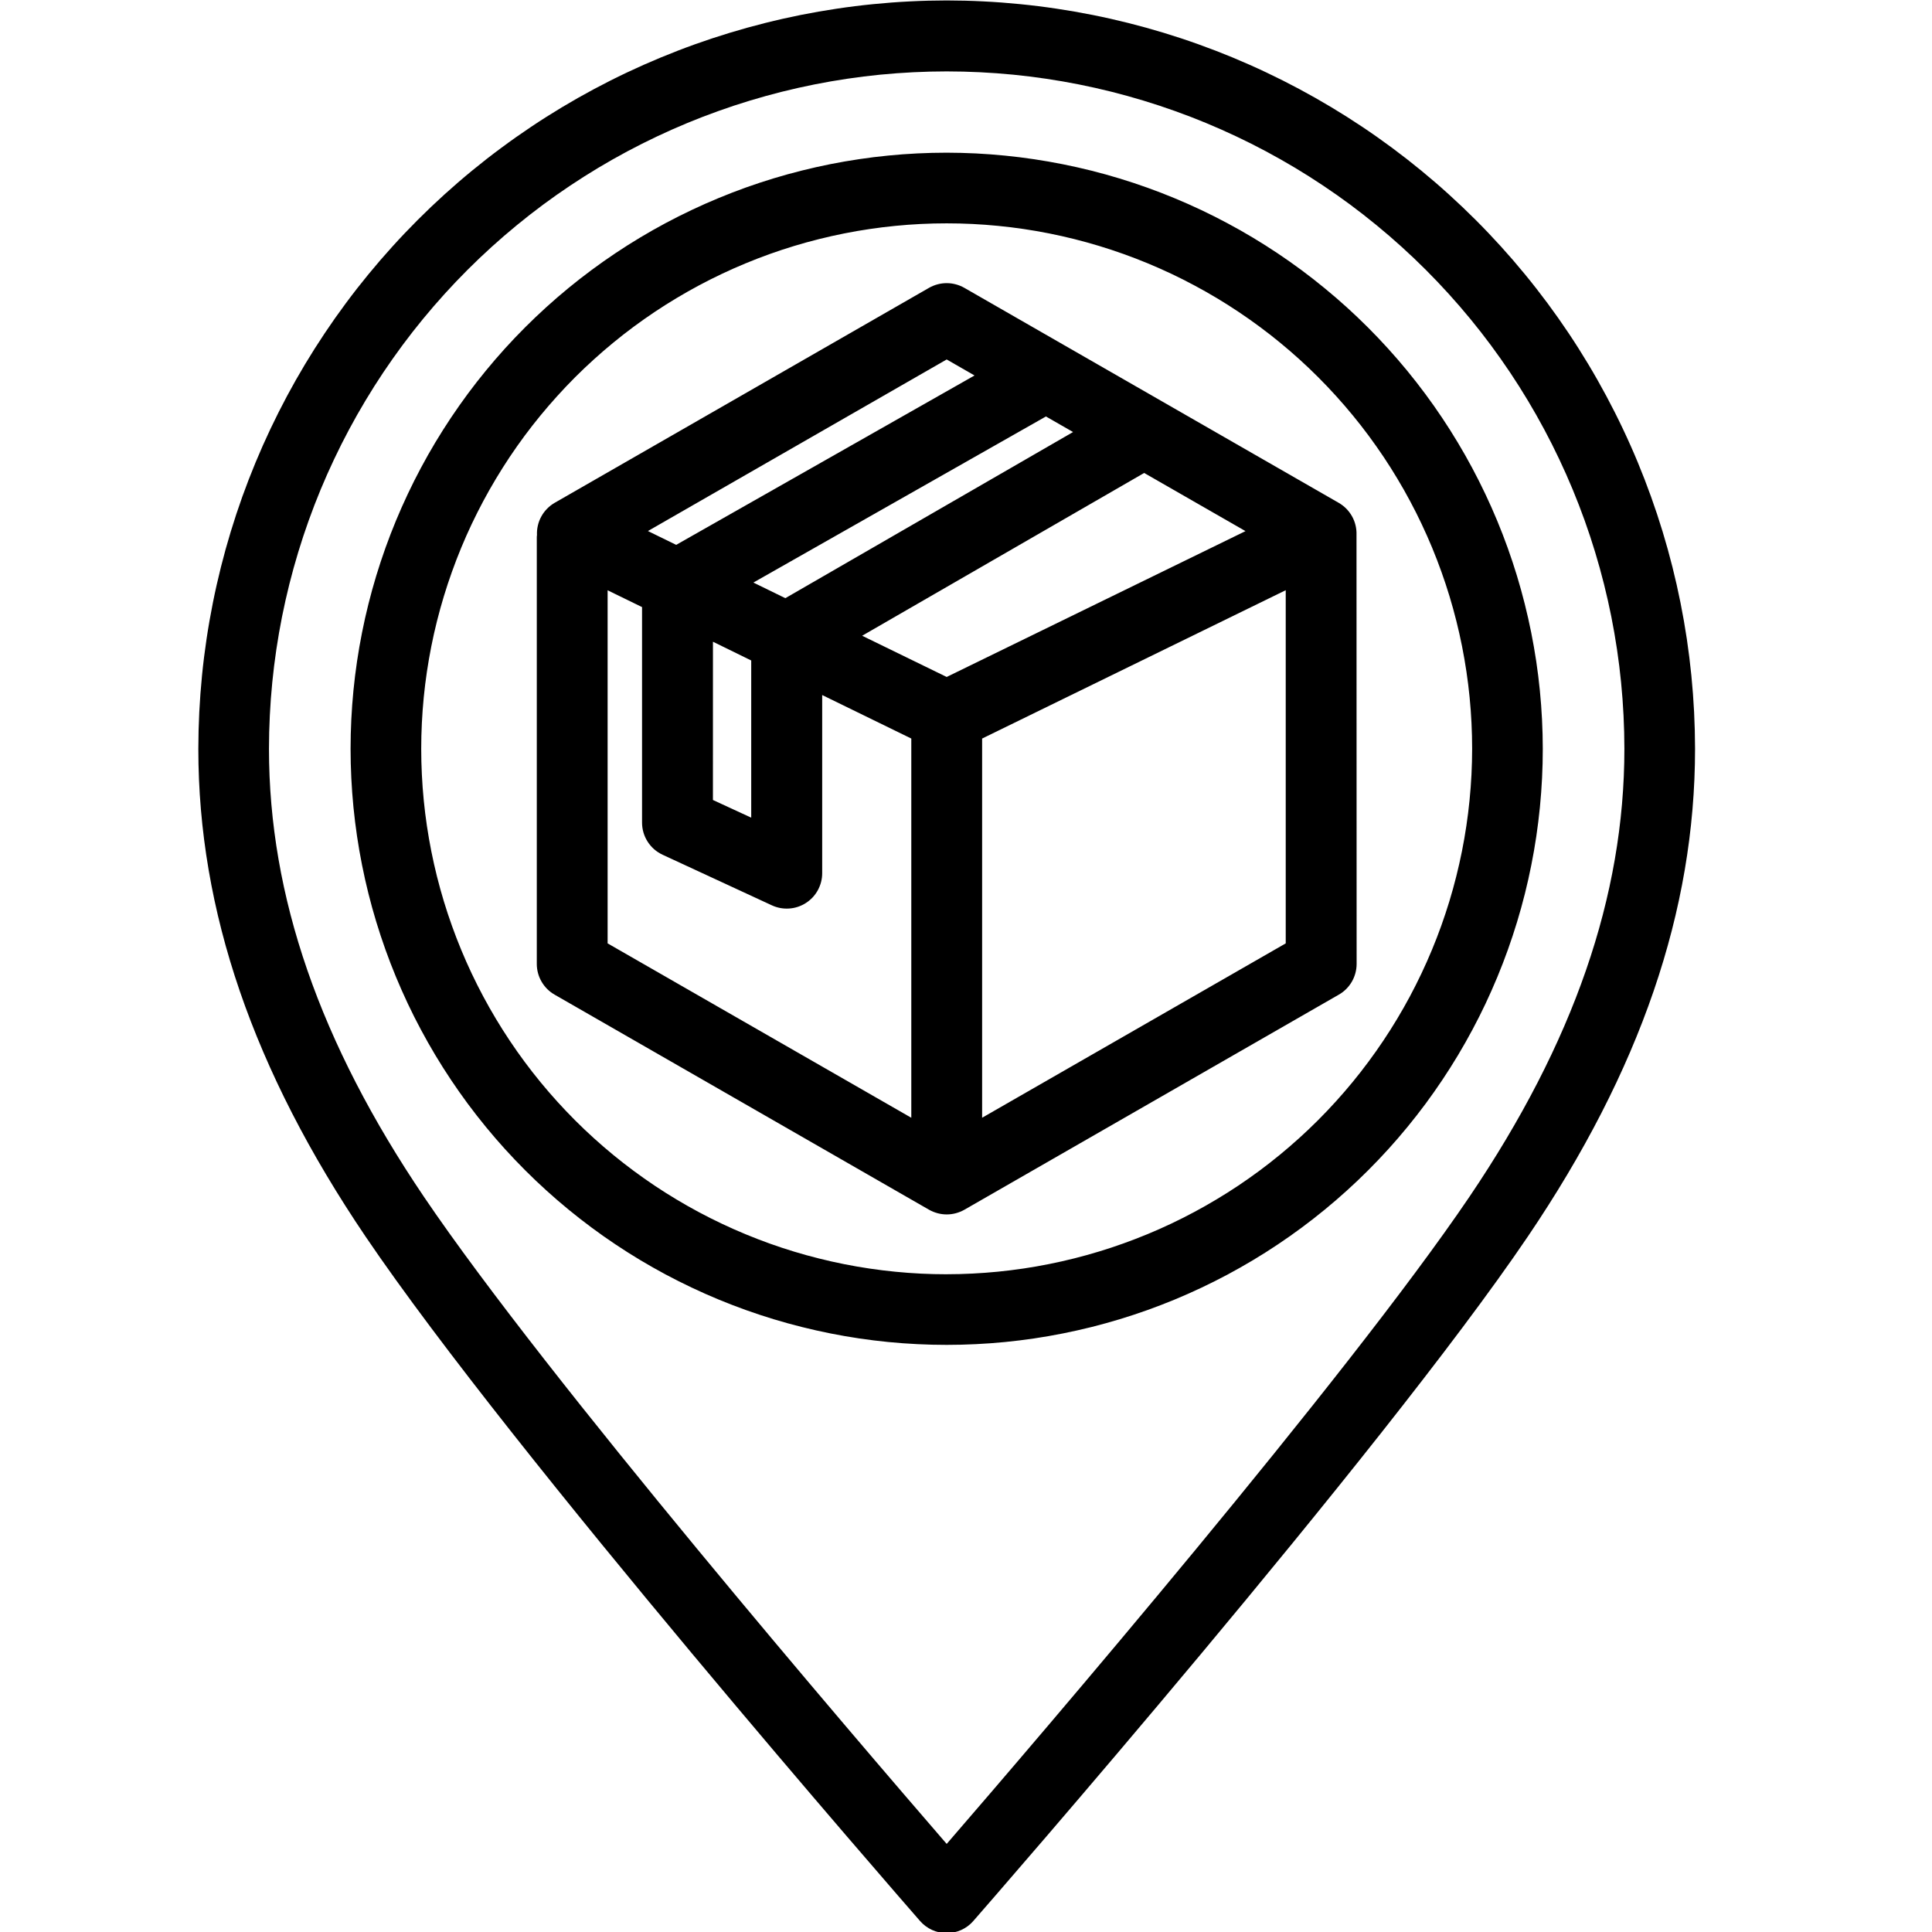 <svg version="1.2" preserveAspectRatio="xMidYMid meet" height="500" viewBox="0 0 375 375" zoomAndPan="magnify" width="500" xmlns:xlink="http://www.w3.org/1999/xlink" xmlns="http://www.w3.org/2000/svg"><g id="a74544f37f"><path d="M 183.75 29.637 C 181.855 29.637 179.965 29.684 178.074 29.777 C 176.18 29.867 174.293 30.008 172.41 30.195 C 170.523 30.379 168.645 30.609 166.773 30.891 C 164.898 31.168 163.035 31.492 161.176 31.859 C 159.32 32.23 157.473 32.645 155.637 33.105 C 153.801 33.562 151.977 34.07 150.164 34.617 C 148.352 35.168 146.555 35.762 144.77 36.398 C 142.988 37.039 141.223 37.719 139.473 38.445 C 137.723 39.168 135.992 39.938 134.281 40.746 C 132.57 41.555 130.879 42.406 129.207 43.297 C 127.539 44.191 125.891 45.125 124.266 46.098 C 122.645 47.07 121.043 48.082 119.469 49.137 C 117.895 50.188 116.348 51.277 114.828 52.406 C 113.305 53.535 111.812 54.699 110.352 55.898 C 108.887 57.102 107.453 58.336 106.051 59.609 C 104.648 60.879 103.277 62.188 101.938 63.523 C 100.598 64.863 99.293 66.234 98.02 67.637 C 96.75 69.039 95.512 70.473 94.312 71.938 C 93.109 73.402 91.945 74.895 90.816 76.414 C 89.691 77.938 88.602 79.484 87.547 81.059 C 86.496 82.633 85.484 84.23 84.508 85.855 C 83.535 87.48 82.602 89.125 81.711 90.797 C 80.816 92.469 79.965 94.156 79.156 95.871 C 78.348 97.582 77.582 99.312 76.855 101.062 C 76.133 102.809 75.449 104.578 74.812 106.359 C 74.176 108.141 73.582 109.941 73.031 111.75 C 72.48 113.562 71.977 115.387 71.516 117.227 C 71.055 119.062 70.641 120.91 70.273 122.766 C 69.902 124.625 69.578 126.488 69.301 128.359 C 69.023 130.234 68.793 132.113 68.605 133.996 C 68.422 135.883 68.281 137.77 68.188 139.66 C 68.094 141.551 68.047 143.445 68.047 145.34 C 68.047 147.23 68.094 149.125 68.188 151.016 C 68.281 152.906 68.422 154.793 68.605 156.68 C 68.793 158.562 69.023 160.441 69.301 162.316 C 69.578 164.188 69.902 166.055 70.273 167.91 C 70.641 169.766 71.055 171.613 71.516 173.453 C 71.977 175.289 72.48 177.113 73.031 178.926 C 73.582 180.738 74.176 182.535 74.812 184.316 C 75.449 186.102 76.133 187.867 76.855 189.613 C 77.582 191.363 78.348 193.094 79.156 194.809 C 79.965 196.52 80.816 198.211 81.711 199.879 C 82.602 201.551 83.535 203.195 84.508 204.82 C 85.484 206.445 86.496 208.043 87.547 209.617 C 88.602 211.191 89.691 212.742 90.816 214.262 C 91.945 215.781 93.109 217.273 94.312 218.738 C 95.512 220.203 96.75 221.637 98.02 223.039 C 99.293 224.441 100.598 225.812 101.938 227.152 C 103.277 228.492 104.648 229.797 106.051 231.066 C 107.453 232.34 108.887 233.574 110.352 234.777 C 111.812 235.977 113.305 237.141 114.828 238.27 C 116.348 239.398 117.895 240.488 119.469 241.539 C 121.043 242.594 122.645 243.605 124.266 244.578 C 125.891 245.551 127.539 246.484 129.207 247.379 C 130.879 248.27 132.57 249.121 134.281 249.93 C 135.992 250.742 137.723 251.508 139.473 252.234 C 141.223 252.957 142.988 253.637 144.77 254.277 C 146.555 254.914 148.352 255.508 150.164 256.059 C 151.977 256.605 153.801 257.113 155.637 257.57 C 157.473 258.031 159.32 258.445 161.176 258.816 C 163.035 259.188 164.898 259.508 166.773 259.789 C 168.645 260.066 170.523 260.297 172.41 260.484 C 174.293 260.668 176.18 260.809 178.074 260.898 C 179.965 260.992 181.855 261.039 183.75 261.039 C 185.645 261.039 187.535 260.992 189.426 260.898 C 191.32 260.809 193.207 260.668 195.09 260.484 C 196.977 260.297 198.855 260.066 200.727 259.789 C 202.602 259.508 204.465 259.188 206.32 258.816 C 208.18 258.445 210.027 258.031 211.863 257.574 C 213.699 257.113 215.523 256.605 217.336 256.059 C 219.148 255.508 220.945 254.914 222.73 254.277 C 224.512 253.637 226.277 252.957 228.027 252.234 C 229.777 251.508 231.508 250.742 233.219 249.93 C 234.93 249.121 236.621 248.27 238.293 247.379 C 239.961 246.484 241.609 245.551 243.234 244.578 C 244.855 243.605 246.457 242.594 248.031 241.539 C 249.605 240.488 251.152 239.398 252.672 238.27 C 254.195 237.141 255.688 235.977 257.148 234.777 C 258.613 233.574 260.047 232.34 261.449 231.066 C 262.852 229.797 264.223 228.492 265.562 227.152 C 266.902 225.812 268.207 224.441 269.48 223.039 C 270.75 221.637 271.988 220.203 273.188 218.738 C 274.391 217.273 275.555 215.781 276.684 214.262 C 277.809 212.742 278.898 211.191 279.953 209.617 C 281.004 208.043 282.016 206.445 282.992 204.82 C 283.965 203.195 284.898 201.551 285.789 199.879 C 286.684 198.211 287.535 196.52 288.344 194.809 C 289.152 193.094 289.918 191.363 290.645 189.613 C 291.367 187.867 292.051 186.102 292.688 184.316 C 293.324 182.535 293.918 180.738 294.469 178.926 C 295.02 177.113 295.523 175.289 295.984 173.453 C 296.445 171.613 296.859 169.766 297.227 167.91 C 297.598 166.055 297.922 164.188 298.199 162.316 C 298.477 160.441 298.707 158.562 298.895 156.68 C 299.078 154.793 299.219 152.906 299.312 151.016 C 299.406 149.125 299.453 147.23 299.453 145.34 C 299.449 143.445 299.402 141.555 299.305 139.664 C 299.211 137.773 299.07 135.887 298.883 134 C 298.695 132.117 298.461 130.238 298.184 128.367 C 297.902 126.496 297.578 124.633 297.207 122.773 C 296.836 120.918 296.418 119.074 295.957 117.238 C 295.496 115.402 294.992 113.578 294.441 111.766 C 293.891 109.957 293.293 108.16 292.656 106.379 C 292.016 104.594 291.336 102.832 290.609 101.082 C 289.883 99.332 289.117 97.605 288.305 95.895 C 287.496 94.184 286.645 92.492 285.75 90.824 C 284.855 89.152 283.926 87.508 282.949 85.887 C 281.977 84.262 280.965 82.664 279.91 81.09 C 278.859 79.516 277.77 77.969 276.641 76.449 C 275.512 74.93 274.348 73.438 273.148 71.973 C 271.945 70.512 270.711 69.078 269.438 67.676 C 268.168 66.273 266.863 64.902 265.523 63.562 C 264.188 62.227 262.816 60.922 261.414 59.648 C 260.012 58.379 258.578 57.141 257.113 55.941 C 255.652 54.738 254.16 53.574 252.641 52.445 C 251.121 51.32 249.574 50.23 248 49.176 C 246.426 48.125 244.828 47.113 243.203 46.137 C 241.582 45.164 239.934 44.23 238.266 43.34 C 236.598 42.445 234.906 41.594 233.195 40.781 C 231.484 39.973 229.754 39.203 228.008 38.48 C 226.258 37.754 224.492 37.07 222.711 36.434 C 220.93 35.793 219.133 35.199 217.32 34.648 C 215.512 34.098 213.688 33.59 211.852 33.129 C 210.016 32.668 208.168 32.254 206.312 31.883 C 204.457 31.512 202.594 31.188 200.719 30.906 C 198.848 30.625 196.969 30.395 195.086 30.207 C 193.203 30.02 191.316 29.879 189.426 29.781 C 187.535 29.688 185.645 29.641 183.75 29.637 Z M 183.75 247.332 C 182.082 247.332 180.414 247.293 178.746 247.211 C 177.078 247.129 175.414 247.004 173.754 246.84 C 172.094 246.676 170.438 246.473 168.785 246.227 C 167.133 245.984 165.488 245.699 163.852 245.371 C 162.215 245.047 160.586 244.68 158.969 244.273 C 157.348 243.871 155.742 243.426 154.145 242.941 C 152.547 242.457 150.961 241.934 149.391 241.371 C 147.82 240.809 146.262 240.207 144.719 239.566 C 143.18 238.93 141.652 238.254 140.145 237.539 C 138.633 236.824 137.145 236.074 135.672 235.289 C 134.199 234.5 132.746 233.68 131.316 232.82 C 129.883 231.965 128.477 231.07 127.086 230.145 C 125.699 229.215 124.336 228.254 122.996 227.262 C 121.652 226.266 120.34 225.238 119.047 224.18 C 117.758 223.121 116.492 222.031 115.258 220.91 C 114.02 219.789 112.812 218.641 111.633 217.461 C 110.453 216.277 109.301 215.07 108.18 213.832 C 107.059 212.598 105.969 211.332 104.91 210.043 C 103.852 208.754 102.824 207.438 101.832 206.098 C 100.836 204.758 99.875 203.391 98.949 202.004 C 98.02 200.617 97.129 199.207 96.27 197.773 C 95.41 196.344 94.59 194.891 93.801 193.418 C 93.016 191.945 92.266 190.457 91.551 188.949 C 90.84 187.438 90.16 185.914 89.523 184.371 C 88.883 182.828 88.285 181.273 87.723 179.699 C 87.16 178.129 86.637 176.547 86.152 174.949 C 85.668 173.352 85.223 171.742 84.816 170.125 C 84.41 168.504 84.047 166.875 83.719 165.238 C 83.395 163.602 83.109 161.957 82.863 160.309 C 82.617 158.656 82.414 157 82.25 155.34 C 82.086 153.676 81.965 152.012 81.883 150.348 C 81.801 148.68 81.758 147.012 81.758 145.34 C 81.758 143.672 81.801 142.004 81.883 140.336 C 81.965 138.672 82.086 137.008 82.25 135.344 C 82.414 133.684 82.617 132.027 82.863 130.375 C 83.109 128.727 83.395 127.082 83.719 125.445 C 84.043 123.809 84.41 122.18 84.816 120.559 C 85.223 118.941 85.668 117.332 86.152 115.734 C 86.637 114.137 87.16 112.555 87.723 110.984 C 88.285 109.41 88.883 107.855 89.523 106.312 C 90.16 104.77 90.836 103.246 91.551 101.734 C 92.266 100.227 93.016 98.738 93.801 97.266 C 94.59 95.793 95.41 94.34 96.27 92.91 C 97.129 91.477 98.02 90.066 98.945 88.68 C 99.875 87.293 100.836 85.926 101.828 84.586 C 102.824 83.246 103.852 81.93 104.91 80.641 C 105.969 79.352 107.059 78.086 108.18 76.852 C 109.301 75.613 110.449 74.406 111.629 73.223 C 112.812 72.043 114.02 70.895 115.258 69.773 C 116.492 68.652 117.758 67.562 119.047 66.504 C 120.336 65.445 121.652 64.418 122.992 63.422 C 124.332 62.43 125.699 61.469 127.086 60.539 C 128.473 59.613 129.883 58.719 131.316 57.863 C 132.746 57.004 134.199 56.184 135.672 55.395 C 137.141 54.609 138.633 53.859 140.141 53.145 C 141.652 52.43 143.176 51.754 144.719 51.117 C 146.262 50.477 147.816 49.875 149.387 49.312 C 150.961 48.75 152.543 48.227 154.141 47.742 C 155.738 47.258 157.348 46.812 158.965 46.41 C 160.586 46.004 162.215 45.637 163.852 45.312 C 165.488 44.984 167.133 44.699 168.781 44.457 C 170.434 44.211 172.09 44.008 173.75 43.844 C 175.41 43.68 177.078 43.555 178.742 43.473 C 180.41 43.391 182.078 43.352 183.746 43.352 C 185.418 43.352 187.086 43.391 188.754 43.473 C 190.418 43.555 192.082 43.68 193.746 43.844 C 195.406 44.004 197.062 44.211 198.711 44.453 C 200.363 44.699 202.008 44.984 203.645 45.309 C 205.281 45.637 206.91 46 208.527 46.406 C 210.148 46.812 211.758 47.258 213.355 47.742 C 214.949 48.227 216.535 48.75 218.105 49.312 C 219.68 49.875 221.234 50.477 222.777 51.113 C 224.32 51.754 225.844 52.43 227.355 53.141 C 228.863 53.855 230.355 54.605 231.824 55.395 C 233.297 56.18 234.75 57.004 236.18 57.859 C 237.613 58.719 239.023 59.609 240.41 60.539 C 241.797 61.465 243.164 62.426 244.504 63.422 C 245.844 64.414 247.16 65.441 248.449 66.5 C 249.738 67.559 251.004 68.648 252.242 69.77 C 253.477 70.891 254.688 72.043 255.867 73.223 C 257.047 74.402 258.195 75.609 259.316 76.848 C 260.438 78.082 261.527 79.348 262.586 80.637 C 263.648 81.926 264.672 83.242 265.668 84.582 C 266.66 85.926 267.621 87.289 268.551 88.676 C 269.477 90.062 270.371 91.473 271.227 92.906 C 272.086 94.336 272.91 95.789 273.695 97.262 C 274.484 98.734 275.234 100.223 275.945 101.73 C 276.66 103.242 277.336 104.766 277.977 106.309 C 278.613 107.852 279.215 109.406 279.777 110.98 C 280.34 112.551 280.863 114.137 281.348 115.73 C 281.832 117.328 282.277 118.938 282.684 120.559 C 283.09 122.176 283.453 123.805 283.781 125.441 C 284.105 127.078 284.391 128.723 284.637 130.375 C 284.883 132.023 285.086 133.68 285.25 135.34 C 285.414 137.004 285.535 138.668 285.617 140.332 C 285.699 142 285.742 143.668 285.742 145.34 C 285.738 147.008 285.695 148.676 285.613 150.34 C 285.527 152.008 285.402 153.672 285.238 155.332 C 285.074 156.992 284.867 158.648 284.621 160.297 C 284.375 161.949 284.09 163.59 283.762 165.227 C 283.434 166.863 283.066 168.492 282.66 170.109 C 282.254 171.727 281.809 173.336 281.324 174.93 C 280.836 176.527 280.312 178.113 279.75 179.684 C 279.188 181.254 278.586 182.809 277.945 184.352 C 277.305 185.891 276.629 187.418 275.914 188.926 C 275.199 190.434 274.449 191.922 273.664 193.395 C 272.875 194.863 272.055 196.316 271.195 197.746 C 270.336 199.176 269.445 200.586 268.516 201.973 C 267.59 203.359 266.629 204.723 265.633 206.062 C 264.641 207.406 263.613 208.719 262.555 210.008 C 261.496 211.297 260.406 212.562 259.285 213.797 C 258.164 215.035 257.016 216.242 255.836 217.422 C 254.652 218.602 253.445 219.754 252.211 220.871 C 250.973 221.992 249.711 223.082 248.422 224.141 C 247.133 225.199 245.816 226.227 244.477 227.223 C 243.137 228.215 241.773 229.176 240.387 230.105 C 239 231.031 237.59 231.926 236.156 232.781 C 234.727 233.641 233.277 234.465 231.805 235.25 C 230.332 236.039 228.844 236.789 227.336 237.504 C 225.828 238.219 224.305 238.895 222.762 239.535 C 221.219 240.172 219.664 240.773 218.094 241.336 C 216.523 241.902 214.941 242.426 213.344 242.91 C 211.746 243.395 210.141 243.844 208.52 244.25 C 206.902 244.656 205.277 245.023 203.641 245.348 C 202.004 245.676 200.359 245.965 198.711 246.211 C 197.059 246.457 195.402 246.66 193.742 246.828 C 192.082 246.992 190.418 247.117 188.754 247.199 C 187.086 247.285 185.418 247.328 183.75 247.328 Z M 183.75 0.086 C 181.375 0.09 179 0.148 176.625 0.27 C 174.25 0.387 171.883 0.566 169.52 0.801 C 167.152 1.035 164.797 1.328 162.445 1.68 C 160.094 2.031 157.754 2.438 155.426 2.902 C 153.094 3.371 150.777 3.891 148.473 4.473 C 146.168 5.051 143.879 5.688 141.605 6.379 C 139.332 7.07 137.074 7.816 134.836 8.617 C 132.602 9.418 130.387 10.277 128.191 11.188 C 125.996 12.098 123.824 13.062 121.676 14.078 C 119.527 15.094 117.406 16.164 115.312 17.285 C 113.215 18.406 111.148 19.578 109.109 20.801 C 107.074 22.023 105.066 23.293 103.09 24.617 C 101.117 25.938 99.172 27.305 97.266 28.723 C 95.355 30.137 93.484 31.598 91.648 33.105 C 89.809 34.613 88.012 36.168 86.25 37.762 C 84.488 39.359 82.77 40.996 81.09 42.676 C 79.41 44.359 77.77 46.078 76.176 47.84 C 74.578 49.602 73.027 51.398 71.52 53.234 C 70.012 55.07 68.547 56.945 67.133 58.852 C 65.715 60.762 64.348 62.703 63.027 64.68 C 61.707 66.656 60.434 68.66 59.211 70.699 C 57.988 72.738 56.816 74.805 55.695 76.898 C 54.574 78.996 53.508 81.117 52.488 83.266 C 51.473 85.41 50.508 87.582 49.598 89.777 C 48.688 91.973 47.832 94.188 47.027 96.426 C 46.227 98.664 45.48 100.918 44.789 103.191 C 44.098 105.465 43.461 107.754 42.883 110.059 C 42.305 112.363 41.781 114.684 41.316 117.012 C 40.852 119.344 40.441 121.684 40.09 124.035 C 39.738 126.383 39.445 128.742 39.211 131.105 C 38.977 133.473 38.801 135.84 38.68 138.215 C 38.562 140.586 38.5 142.961 38.496 145.34 C 38.496 176.777 49.125 207.746 70.957 240.016 C 99.57 282.301 175.375 369.191 178.586 372.871 C 178.91 373.238 179.266 373.57 179.66 373.863 C 180.051 374.152 180.469 374.402 180.914 374.605 C 181.359 374.805 181.824 374.957 182.301 375.062 C 182.777 375.164 183.262 375.219 183.75 375.219 C 184.242 375.219 184.723 375.164 185.203 375.062 C 185.68 374.957 186.141 374.805 186.586 374.605 C 187.031 374.402 187.453 374.152 187.844 373.863 C 188.238 373.57 188.594 373.238 188.914 372.871 C 192.129 369.191 267.934 282.301 296.547 240.016 C 318.391 207.746 329.008 176.777 329.008 145.34 C 329.004 142.961 328.941 140.586 328.824 138.215 C 328.703 135.84 328.527 133.469 328.293 131.105 C 328.055 128.742 327.762 126.383 327.414 124.031 C 327.062 121.684 326.652 119.344 326.188 117.012 C 325.723 114.68 325.199 112.363 324.621 110.059 C 324.043 107.754 323.406 105.465 322.715 103.191 C 322.023 100.918 321.277 98.664 320.473 96.426 C 319.672 94.188 318.816 91.973 317.906 89.777 C 316.996 87.582 316.031 85.41 315.012 83.262 C 313.996 81.113 312.926 78.992 311.805 76.898 C 310.684 74.805 309.512 72.734 308.289 70.699 C 307.066 68.66 305.797 66.652 304.477 64.68 C 303.156 62.703 301.785 60.762 300.371 58.852 C 298.953 56.945 297.492 55.07 295.984 53.234 C 294.477 51.398 292.926 49.598 291.328 47.836 C 289.73 46.078 288.094 44.355 286.414 42.676 C 284.734 40.996 283.012 39.359 281.25 37.762 C 279.492 36.164 277.691 34.613 275.855 33.105 C 274.02 31.598 272.145 30.137 270.238 28.719 C 268.328 27.305 266.387 25.934 264.41 24.613 C 262.434 23.293 260.43 22.023 258.391 20.801 C 256.352 19.578 254.285 18.406 252.191 17.285 C 250.094 16.164 247.973 15.094 245.824 14.078 C 243.68 13.059 241.508 12.098 239.312 11.184 C 237.117 10.273 234.898 9.418 232.664 8.617 C 230.426 7.812 228.172 7.066 225.898 6.375 C 223.625 5.684 221.336 5.051 219.027 4.469 C 216.723 3.891 214.406 3.367 212.078 2.902 C 209.746 2.438 207.406 2.031 205.055 1.68 C 202.703 1.328 200.348 1.035 197.98 0.801 C 195.617 0.566 193.25 0.387 190.875 0.27 C 188.5 0.148 186.125 0.09 183.75 0.086 Z M 285.191 232.332 C 261.293 267.637 201.664 337.188 183.75 357.902 C 165.836 337.188 106.207 267.645 82.309 232.332 C 62.062 202.402 52.207 173.949 52.207 145.34 C 52.211 143.188 52.262 141.035 52.371 138.887 C 52.477 136.738 52.637 134.59 52.848 132.449 C 53.059 130.309 53.324 128.172 53.641 126.043 C 53.957 123.914 54.328 121.797 54.746 119.684 C 55.168 117.574 55.641 115.477 56.164 113.387 C 56.688 111.301 57.262 109.227 57.887 107.168 C 58.512 105.109 59.188 103.066 59.914 101.039 C 60.641 99.016 61.414 97.008 62.238 95.02 C 63.062 93.031 63.938 91.066 64.859 89.121 C 65.777 87.176 66.746 85.254 67.762 83.355 C 68.777 81.457 69.836 79.586 70.945 77.742 C 72.051 75.895 73.203 74.078 74.398 72.289 C 75.598 70.5 76.836 68.742 78.117 67.012 C 79.398 65.285 80.723 63.59 82.09 61.926 C 83.457 60.262 84.863 58.633 86.309 57.039 C 87.754 55.445 89.238 53.887 90.758 52.367 C 92.281 50.844 93.84 49.363 95.434 47.918 C 97.031 46.473 98.66 45.066 100.324 43.703 C 101.988 42.336 103.684 41.012 105.41 39.73 C 107.141 38.449 108.898 37.211 110.691 36.016 C 112.48 34.82 114.297 33.672 116.145 32.562 C 117.988 31.457 119.863 30.398 121.758 29.383 C 123.656 28.371 125.578 27.402 127.523 26.484 C 129.473 25.562 131.438 24.691 133.426 23.867 C 135.414 23.043 137.422 22.27 139.449 21.547 C 141.477 20.82 143.516 20.145 145.578 19.523 C 147.637 18.898 149.711 18.324 151.797 17.801 C 153.887 17.277 155.984 16.809 158.094 16.387 C 160.207 15.969 162.324 15.598 164.453 15.285 C 166.582 14.969 168.719 14.703 170.859 14.492 C 173.004 14.285 175.148 14.125 177.297 14.02 C 179.445 13.914 181.598 13.859 183.75 13.859 C 185.902 13.859 188.055 13.914 190.203 14.02 C 192.352 14.125 194.496 14.285 196.641 14.492 C 198.781 14.703 200.918 14.969 203.047 15.285 C 205.176 15.598 207.293 15.969 209.406 16.387 C 211.516 16.809 213.613 17.277 215.703 17.801 C 217.789 18.324 219.863 18.898 221.922 19.523 C 223.98 20.145 226.023 20.82 228.051 21.547 C 230.078 22.27 232.086 23.043 234.074 23.867 C 236.062 24.691 238.027 25.562 239.977 26.484 C 241.922 27.402 243.844 28.371 245.742 29.383 C 247.637 30.398 249.512 31.457 251.355 32.562 C 253.203 33.672 255.02 34.82 256.809 36.016 C 258.602 37.211 260.359 38.449 262.09 39.73 C 263.816 41.012 265.512 42.336 267.176 43.703 C 268.84 45.066 270.469 46.473 272.066 47.918 C 273.66 49.363 275.219 50.844 276.742 52.367 C 278.262 53.887 279.746 55.445 281.191 57.039 C 282.637 58.633 284.043 60.262 285.41 61.926 C 286.777 63.59 288.102 65.285 289.383 67.012 C 290.664 68.742 291.902 70.5 293.102 72.289 C 294.297 74.078 295.449 75.895 296.555 77.742 C 297.66 79.586 298.723 81.457 299.738 83.355 C 300.754 85.254 301.723 87.176 302.641 89.121 C 303.562 91.066 304.438 93.031 305.262 95.02 C 306.086 97.008 306.859 99.016 307.586 101.039 C 308.312 103.066 308.988 105.109 309.613 107.168 C 310.238 109.227 310.812 111.301 311.336 113.387 C 311.859 115.477 312.332 117.574 312.754 119.684 C 313.172 121.797 313.543 123.914 313.859 126.043 C 314.176 128.172 314.441 130.309 314.652 132.449 C 314.863 134.59 315.023 136.738 315.129 138.887 C 315.238 141.035 315.289 143.188 315.293 145.34 C 315.293 173.949 305.438 202.402 285.191 232.332 Z M 263.297 103.789 C 263.316 103.168 263.254 102.551 263.105 101.945 C 262.961 101.34 262.734 100.762 262.43 100.219 C 262.125 99.672 261.754 99.18 261.316 98.734 C 260.879 98.293 260.387 97.914 259.848 97.602 L 187.18 55.871 C 186.656 55.574 186.105 55.344 185.523 55.191 C 184.941 55.035 184.352 54.957 183.75 54.957 C 183.148 54.957 182.559 55.035 181.977 55.191 C 181.395 55.344 180.844 55.574 180.32 55.871 L 107.652 97.602 C 107.109 97.918 106.617 98.301 106.18 98.75 C 105.742 99.199 105.371 99.699 105.07 100.246 C 104.766 100.797 104.543 101.379 104.402 101.992 C 104.258 102.602 104.199 103.223 104.227 103.848 C 104.227 103.969 104.191 104.078 104.191 104.191 L 104.191 187.094 C 104.191 187.699 104.27 188.293 104.426 188.879 C 104.582 189.461 104.812 190.016 105.117 190.539 C 105.422 191.062 105.785 191.539 106.215 191.969 C 106.645 192.395 107.121 192.758 107.645 193.059 L 180.32 234.805 C 180.844 235.102 181.398 235.328 181.98 235.484 C 182.562 235.641 183.156 235.719 183.758 235.719 C 184.359 235.719 184.953 235.641 185.535 235.484 C 186.117 235.328 186.672 235.102 187.195 234.805 L 259.863 193.062 C 260.391 192.762 260.867 192.398 261.297 191.969 C 261.723 191.543 262.09 191.066 262.395 190.543 C 262.695 190.02 262.926 189.465 263.082 188.879 C 263.242 188.297 263.32 187.699 263.32 187.094 Z M 183.75 131.398 L 167.344 123.398 L 222.082 91.801 L 241.75 103.09 Z M 146.23 113.074 L 203.016 80.836 L 208.281 83.859 L 152.434 116.105 Z M 138.383 124.559 L 145.812 128.199 L 145.812 158.707 L 138.379 155.277 Z M 183.75 69.773 L 189.156 72.879 L 131.246 105.758 L 125.762 103.074 Z M 117.938 183.109 L 117.938 114.574 L 124.621 117.836 L 124.621 159.656 C 124.621 160.312 124.711 160.957 124.895 161.586 C 125.078 162.219 125.348 162.809 125.703 163.363 C 126.055 163.918 126.48 164.41 126.973 164.844 C 127.469 165.273 128.016 165.629 128.609 165.906 L 149.816 175.723 C 150.074 175.844 150.344 175.949 150.617 176.035 C 150.891 176.121 151.172 176.191 151.453 176.246 C 151.734 176.297 152.02 176.332 152.309 176.348 C 152.594 176.363 152.883 176.363 153.168 176.344 C 153.457 176.324 153.742 176.289 154.023 176.234 C 154.305 176.18 154.586 176.105 154.859 176.016 C 155.133 175.926 155.398 175.82 155.656 175.695 C 155.918 175.57 156.168 175.434 156.41 175.277 C 156.652 175.125 156.887 174.953 157.105 174.77 C 157.328 174.586 157.535 174.391 157.734 174.18 C 157.93 173.969 158.113 173.746 158.281 173.516 C 158.449 173.281 158.602 173.039 158.742 172.785 C 158.879 172.535 159 172.273 159.105 172.004 C 159.211 171.738 159.301 171.465 159.371 171.188 C 159.445 170.906 159.496 170.625 159.535 170.34 C 159.57 170.055 159.586 169.77 159.586 169.48 L 159.586 134.906 L 176.883 143.352 L 176.883 216.957 Z M 190.629 216.953 L 190.629 143.352 L 249.559 114.559 L 249.559 183.109 Z M 190.629 216.953" style="stroke:none;fill-rule:nonzero;fill:#000000;fill-opacity:1;"></path></g></svg>